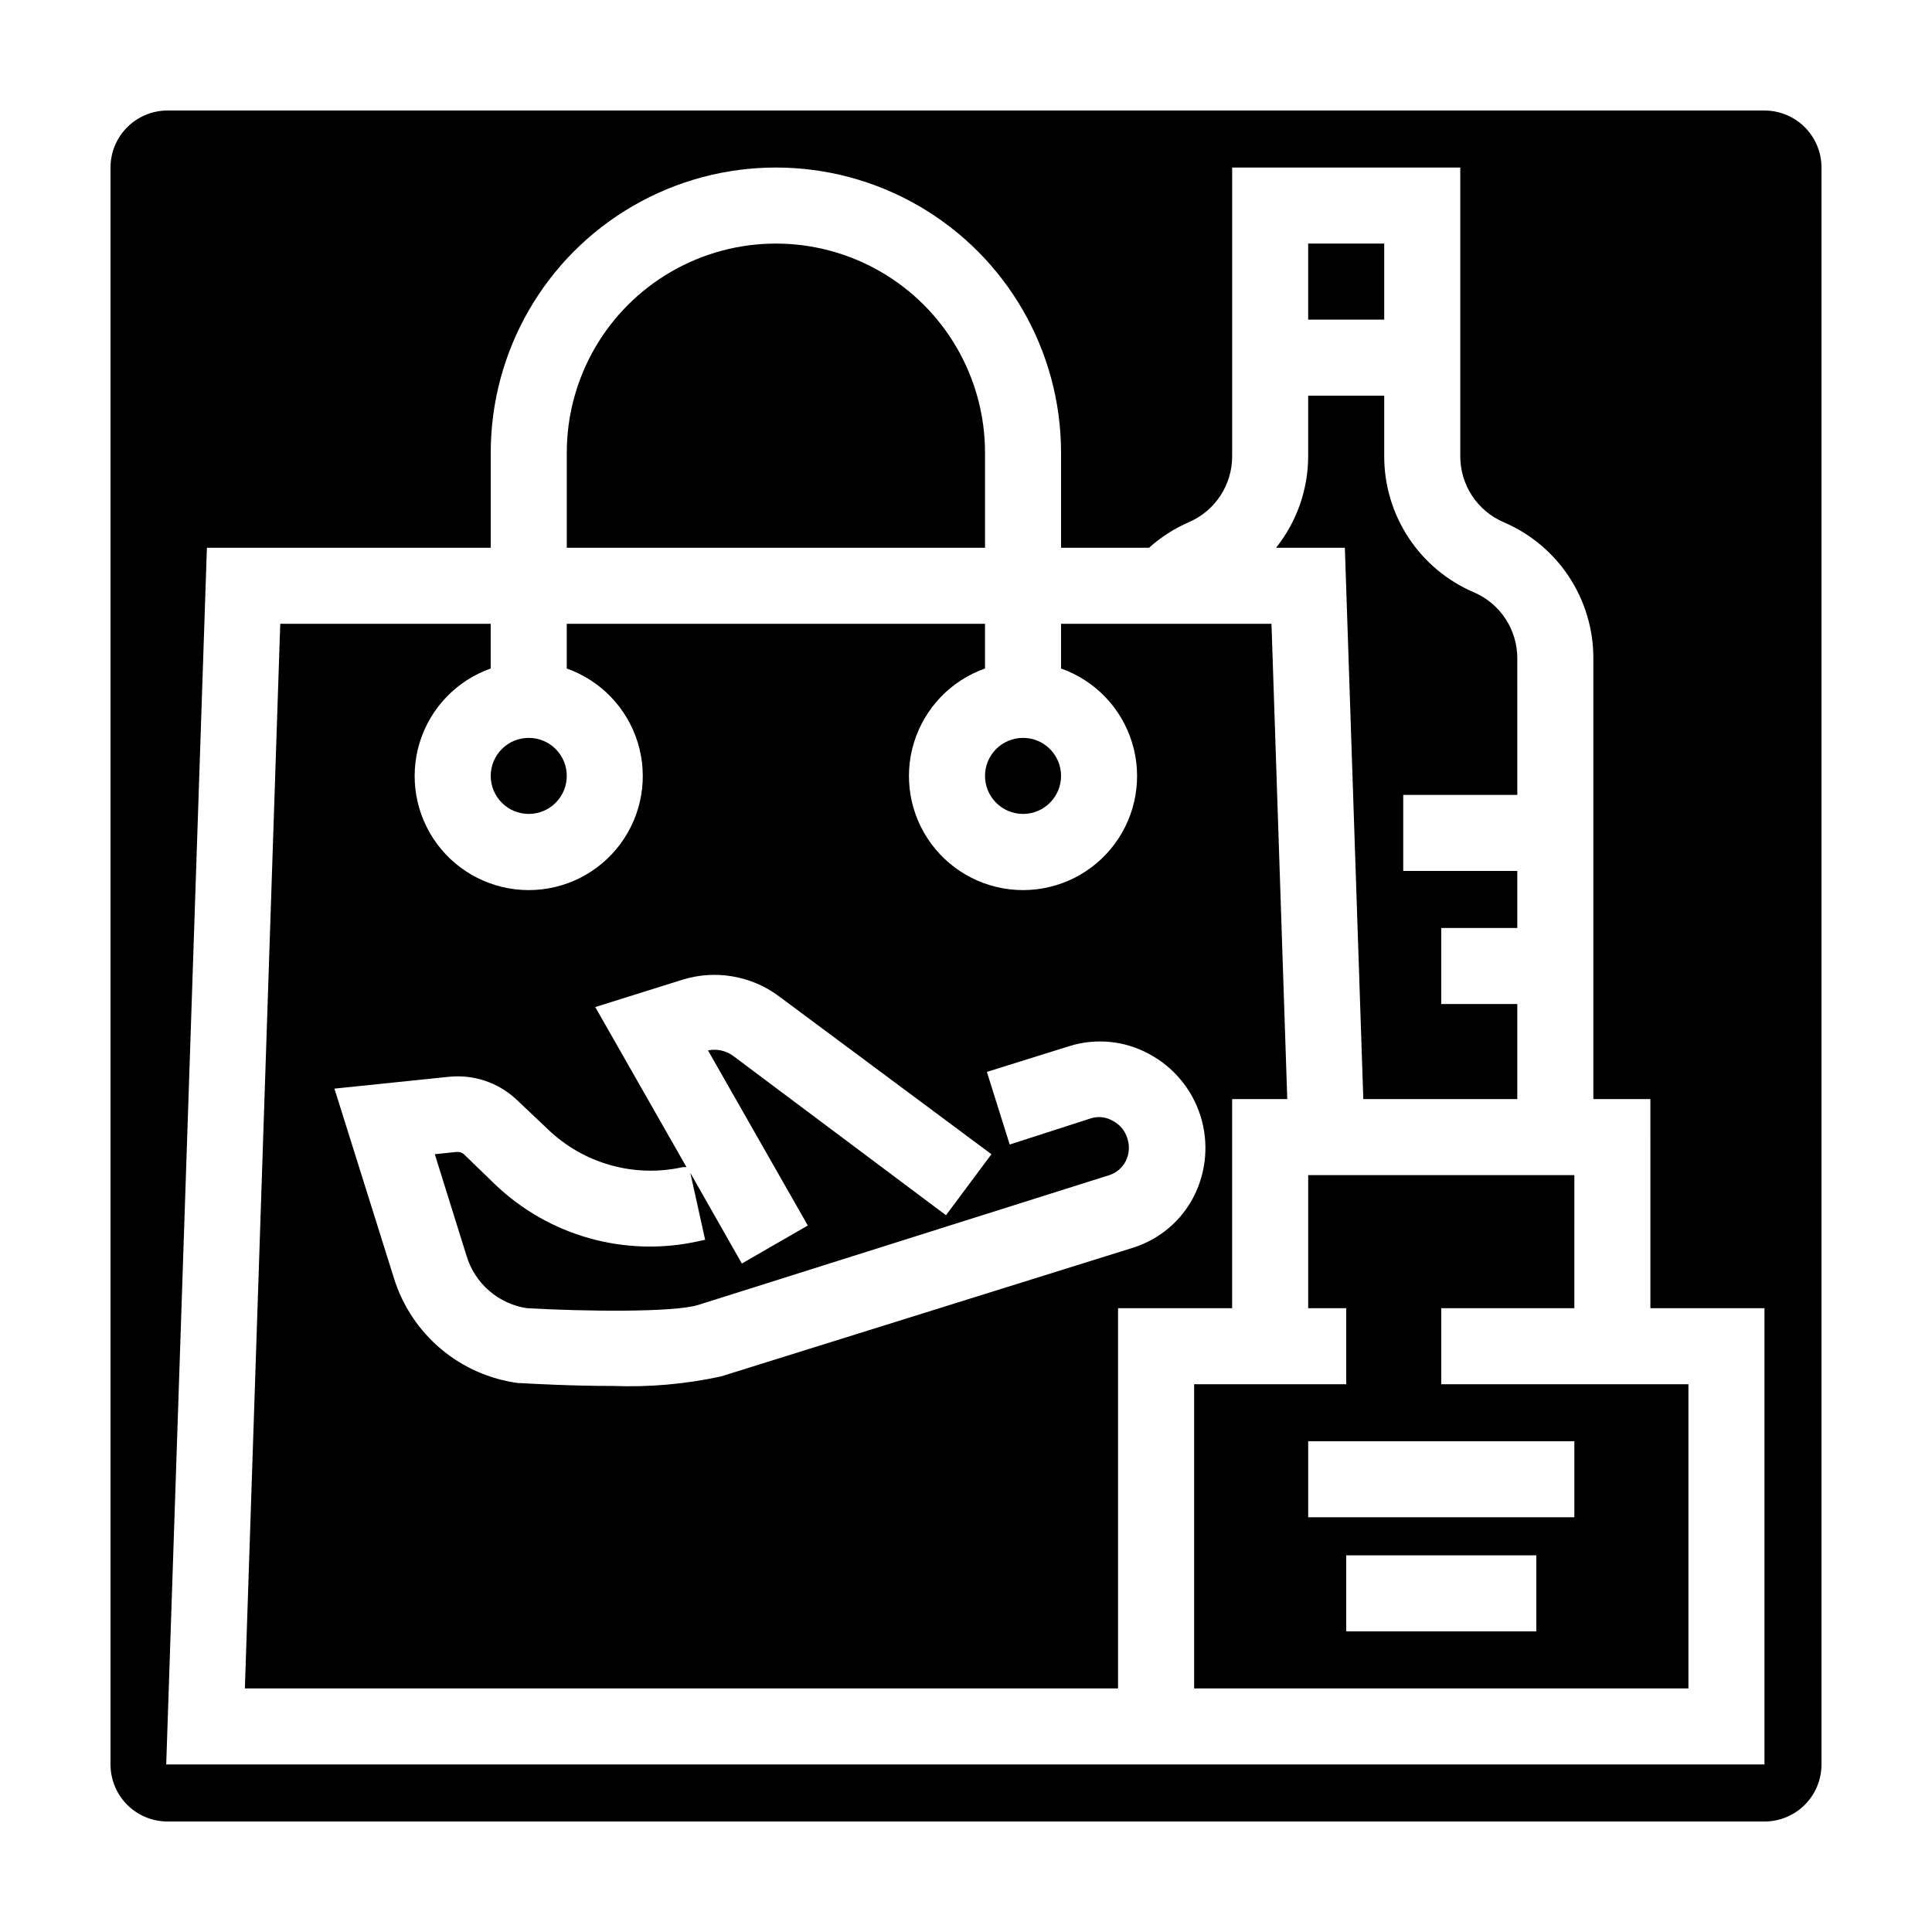 <?xml version="1.0" encoding="UTF-8"?>
<!-- Uploaded to: ICON Repo, www.svgrepo.com, Generator: ICON Repo Mixer Tools -->
<svg fill="#000000" width="800px" height="800px" version="1.1" viewBox="144 144 512 512" xmlns="http://www.w3.org/2000/svg">
 <g>
  <path d="m470.53 435.27h14.609l-4.18-125.95h-55.773v11.84c9.039 3.195 16.023 10.488 18.828 19.652 2.809 9.164 1.102 19.117-4.602 26.824-5.699 7.707-14.715 12.25-24.301 12.25-9.586 0-18.602-4.543-24.305-12.25-5.699-7.707-7.406-17.66-4.602-26.824 2.805-9.164 9.793-16.457 18.828-19.652v-11.84h-110.84v11.84c9.035 3.195 16.023 10.488 18.828 19.652 2.805 9.164 1.098 19.117-4.602 26.824-5.703 7.707-14.719 12.25-24.305 12.25-9.582 0-18.602-4.543-24.301-12.25-5.699-7.707-7.41-17.66-4.602-26.824 2.805-9.164 9.789-16.457 18.828-19.652v-11.84h-55.773l-9.371 282.13h231.4v-100.76h30.23zm-10.078 25.645h0.004c-3.324 6.59-9.176 11.555-16.223 13.754l-109.18 34.105c-9.363 2.031-18.945 2.879-28.516 2.519-10.883 0-21.109-0.555-24.434-0.754h-0.656c-7.566-0.984-14.691-4.109-20.539-9.012-5.848-4.902-10.172-11.371-12.461-18.648l-15.82-50.383 30.23-3.125v0.004c6.531-0.707 13.051 1.441 17.883 5.894l8.414 7.961c9.477 9.148 22.91 12.934 35.77 10.074h1.008l-24.184-42.422 23.125-7.254c8.727-2.699 18.219-1.07 25.543 4.383l56.324 41.867-12.043 16.172-56.32-42.168c-1.926-1.453-4.387-2.004-6.75-1.512l26.449 46.402-17.48 10.078-13.656-24.035 3.93 17.734-1.613 0.352c-19.445 4.379-39.789-1.301-54.156-15.113l-8.164-7.91c-0.527-0.453-1.219-0.672-1.914-0.605l-5.793 0.605 8.414 26.953c1.082 3.59 3.164 6.797 6 9.25 2.836 2.453 6.312 4.051 10.02 4.606 15.113 0.855 38.793 1.16 45.344-0.855l108.97-34.41c1.875-0.605 3.434-1.93 4.336-3.68 0.953-1.871 1.113-4.051 0.453-6.043-0.594-2.004-1.977-3.68-3.832-4.637-1.695-1.02-3.738-1.293-5.641-0.754l-21.715 7-6.047-19.246 21.766-6.801c7.035-2.223 14.672-1.496 21.16 2.016 6.516 3.465 11.422 9.344 13.66 16.375 2.242 7.035 1.641 14.664-1.668 21.262z"/>
  <path d="m294.2 349.62c0 5.566-4.512 10.078-10.078 10.078-5.562 0-10.074-4.512-10.074-10.078 0-5.566 4.512-10.074 10.074-10.074 5.566 0 10.078 4.508 10.078 10.074"/>
  <path d="m425.19 349.62c0 5.566-4.512 10.078-10.074 10.078-5.566 0-10.078-4.512-10.078-10.078 0-5.566 4.512-10.074 10.078-10.074 5.562 0 10.074 4.508 10.074 10.074"/>
  <path d="m405.04 263.97c0-19.797-10.562-38.094-27.707-47.992-17.148-9.902-38.273-9.902-55.422 0-17.145 9.898-27.707 28.195-27.707 47.992v25.191h110.84z"/>
  <path d="m611.6 173.29h-423.2c-4.008 0-7.852 1.59-10.688 4.426-2.836 2.836-4.426 6.68-4.426 10.688v423.2c0 4.008 1.59 7.856 4.426 10.688 2.836 2.836 6.68 4.426 10.688 4.426h423.2c4.008 0 7.856-1.59 10.688-4.426 2.836-2.832 4.426-6.68 4.426-10.688v-423.2c0-4.008-1.59-7.852-4.426-10.688-2.832-2.836-6.68-4.426-10.688-4.426zm0 438.31h-423.55l10.781-322.44h75.219v-25.191c0-26.996 14.402-51.945 37.785-65.445 23.383-13.5 52.188-13.5 75.57 0 23.383 13.5 37.785 38.449 37.785 65.445v25.191h23.328c3.106-2.801 6.644-5.078 10.48-6.75 3.422-1.461 6.344-3.898 8.395-7.008s3.144-6.75 3.141-10.477v-76.527h60.457v76.527c0 3.727 1.09 7.367 3.141 10.477 2.051 3.109 4.973 5.547 8.398 7.008 7.047 3.019 13.055 8.043 17.273 14.445 4.219 6.406 6.461 13.906 6.453 21.578v116.83h15.113l0.004 55.418h30.23z"/>
  <path d="m490.68 208.55h20.152v20.152h-20.152z"/>
  <path d="m525.95 490.68h35.266l0.004-35.266h-70.535v35.266h10.078v20.152h-40.305v80.609h130.99v-80.609h-65.496zm25.191 85.648h-50.379v-20.152h50.379zm10.078-50.383v20.152h-70.535v-20.152z"/>
  <path d="m505.29 435.27h40.809v-25.191h-20.152v-20.152h20.152v-15.113h-30.227v-20.152h30.23l-0.004-36.223c0.004-3.727-1.09-7.367-3.141-10.477-2.051-3.109-4.969-5.547-8.395-7.008-7.051-3.019-13.055-8.043-17.273-14.449-4.219-6.402-6.465-13.902-6.457-21.574v-16.07h-20.152v16.07c-0.023 8.809-3.023 17.348-8.516 24.234h18.238z"/>
 </g>
</svg>